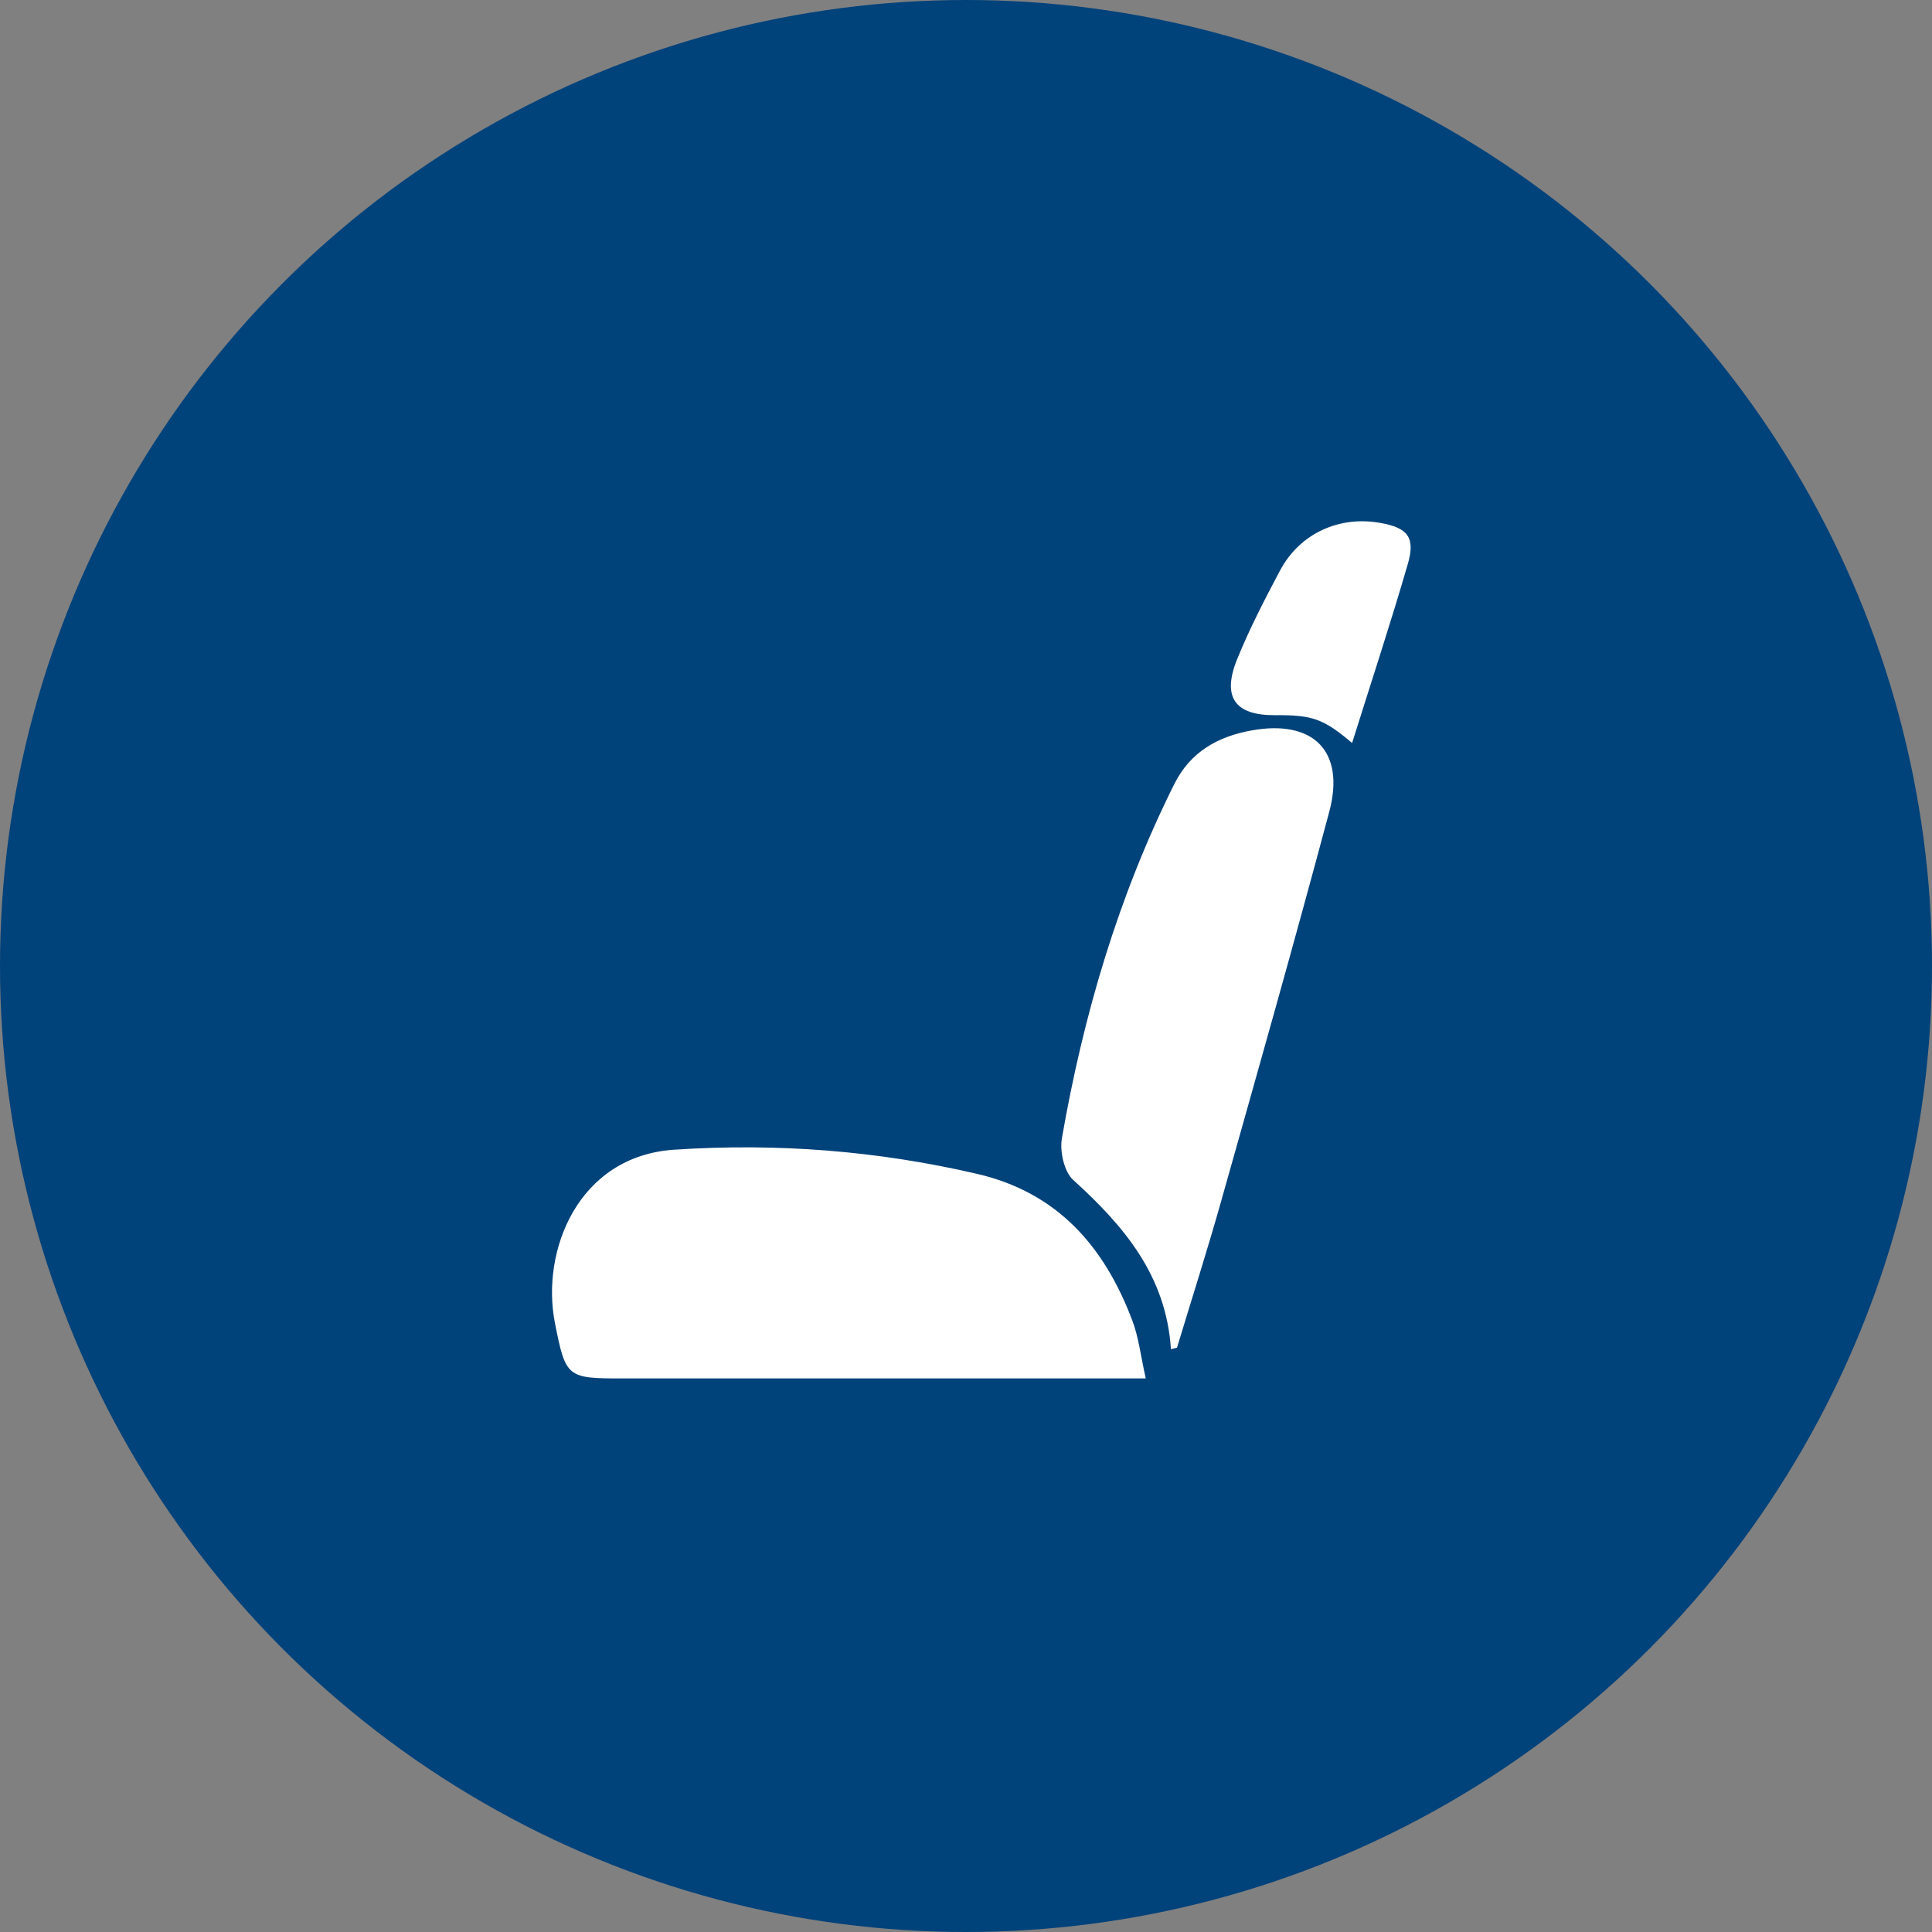 <svg width="63" height="63" viewBox="0 0 63 63" fill="none" xmlns="http://www.w3.org/2000/svg">
<rect x="0" y="0" width="63" height="63" fill="#808080" stroke="none"/>
<circle cx="31.5" cy="31.5" r="31.5" fill="#00427A"/>
<path d="M36.918 43.048C36.005 40.631 34.471 38.885 31.865 38.279C28.607 37.522 25.329 37.269 21.986 37.49C18.837 37.699 17.633 40.806 18.096 43.144C18.446 44.917 18.491 44.949 20.273 44.949C25.634 44.949 30.995 44.949 36.357 44.949H37.362C37.2 44.233 37.133 43.611 36.919 43.046L36.918 43.048ZM39.812 39.197C41.007 34.959 42.21 30.723 43.346 26.468C43.873 24.493 42.826 23.452 40.805 23.82C39.711 24.018 38.814 24.519 38.291 25.569C36.468 29.222 35.325 33.103 34.627 37.119C34.553 37.546 34.7 38.206 34.993 38.474C36.639 39.967 38.026 41.586 38.183 43.997C38.248 43.98 38.315 43.964 38.38 43.947C38.859 42.365 39.363 40.789 39.812 39.198V39.197ZM45.909 18.385C46.16 17.521 45.901 17.213 45.025 17.054C43.671 16.806 42.382 17.394 41.738 18.608C41.239 19.548 40.747 20.499 40.346 21.483C39.837 22.733 40.268 23.33 41.573 23.321C42.789 23.312 43.156 23.434 44.09 24.229C44.721 22.218 45.35 20.311 45.909 18.384V18.385Z" fill="white"/>
</svg>
